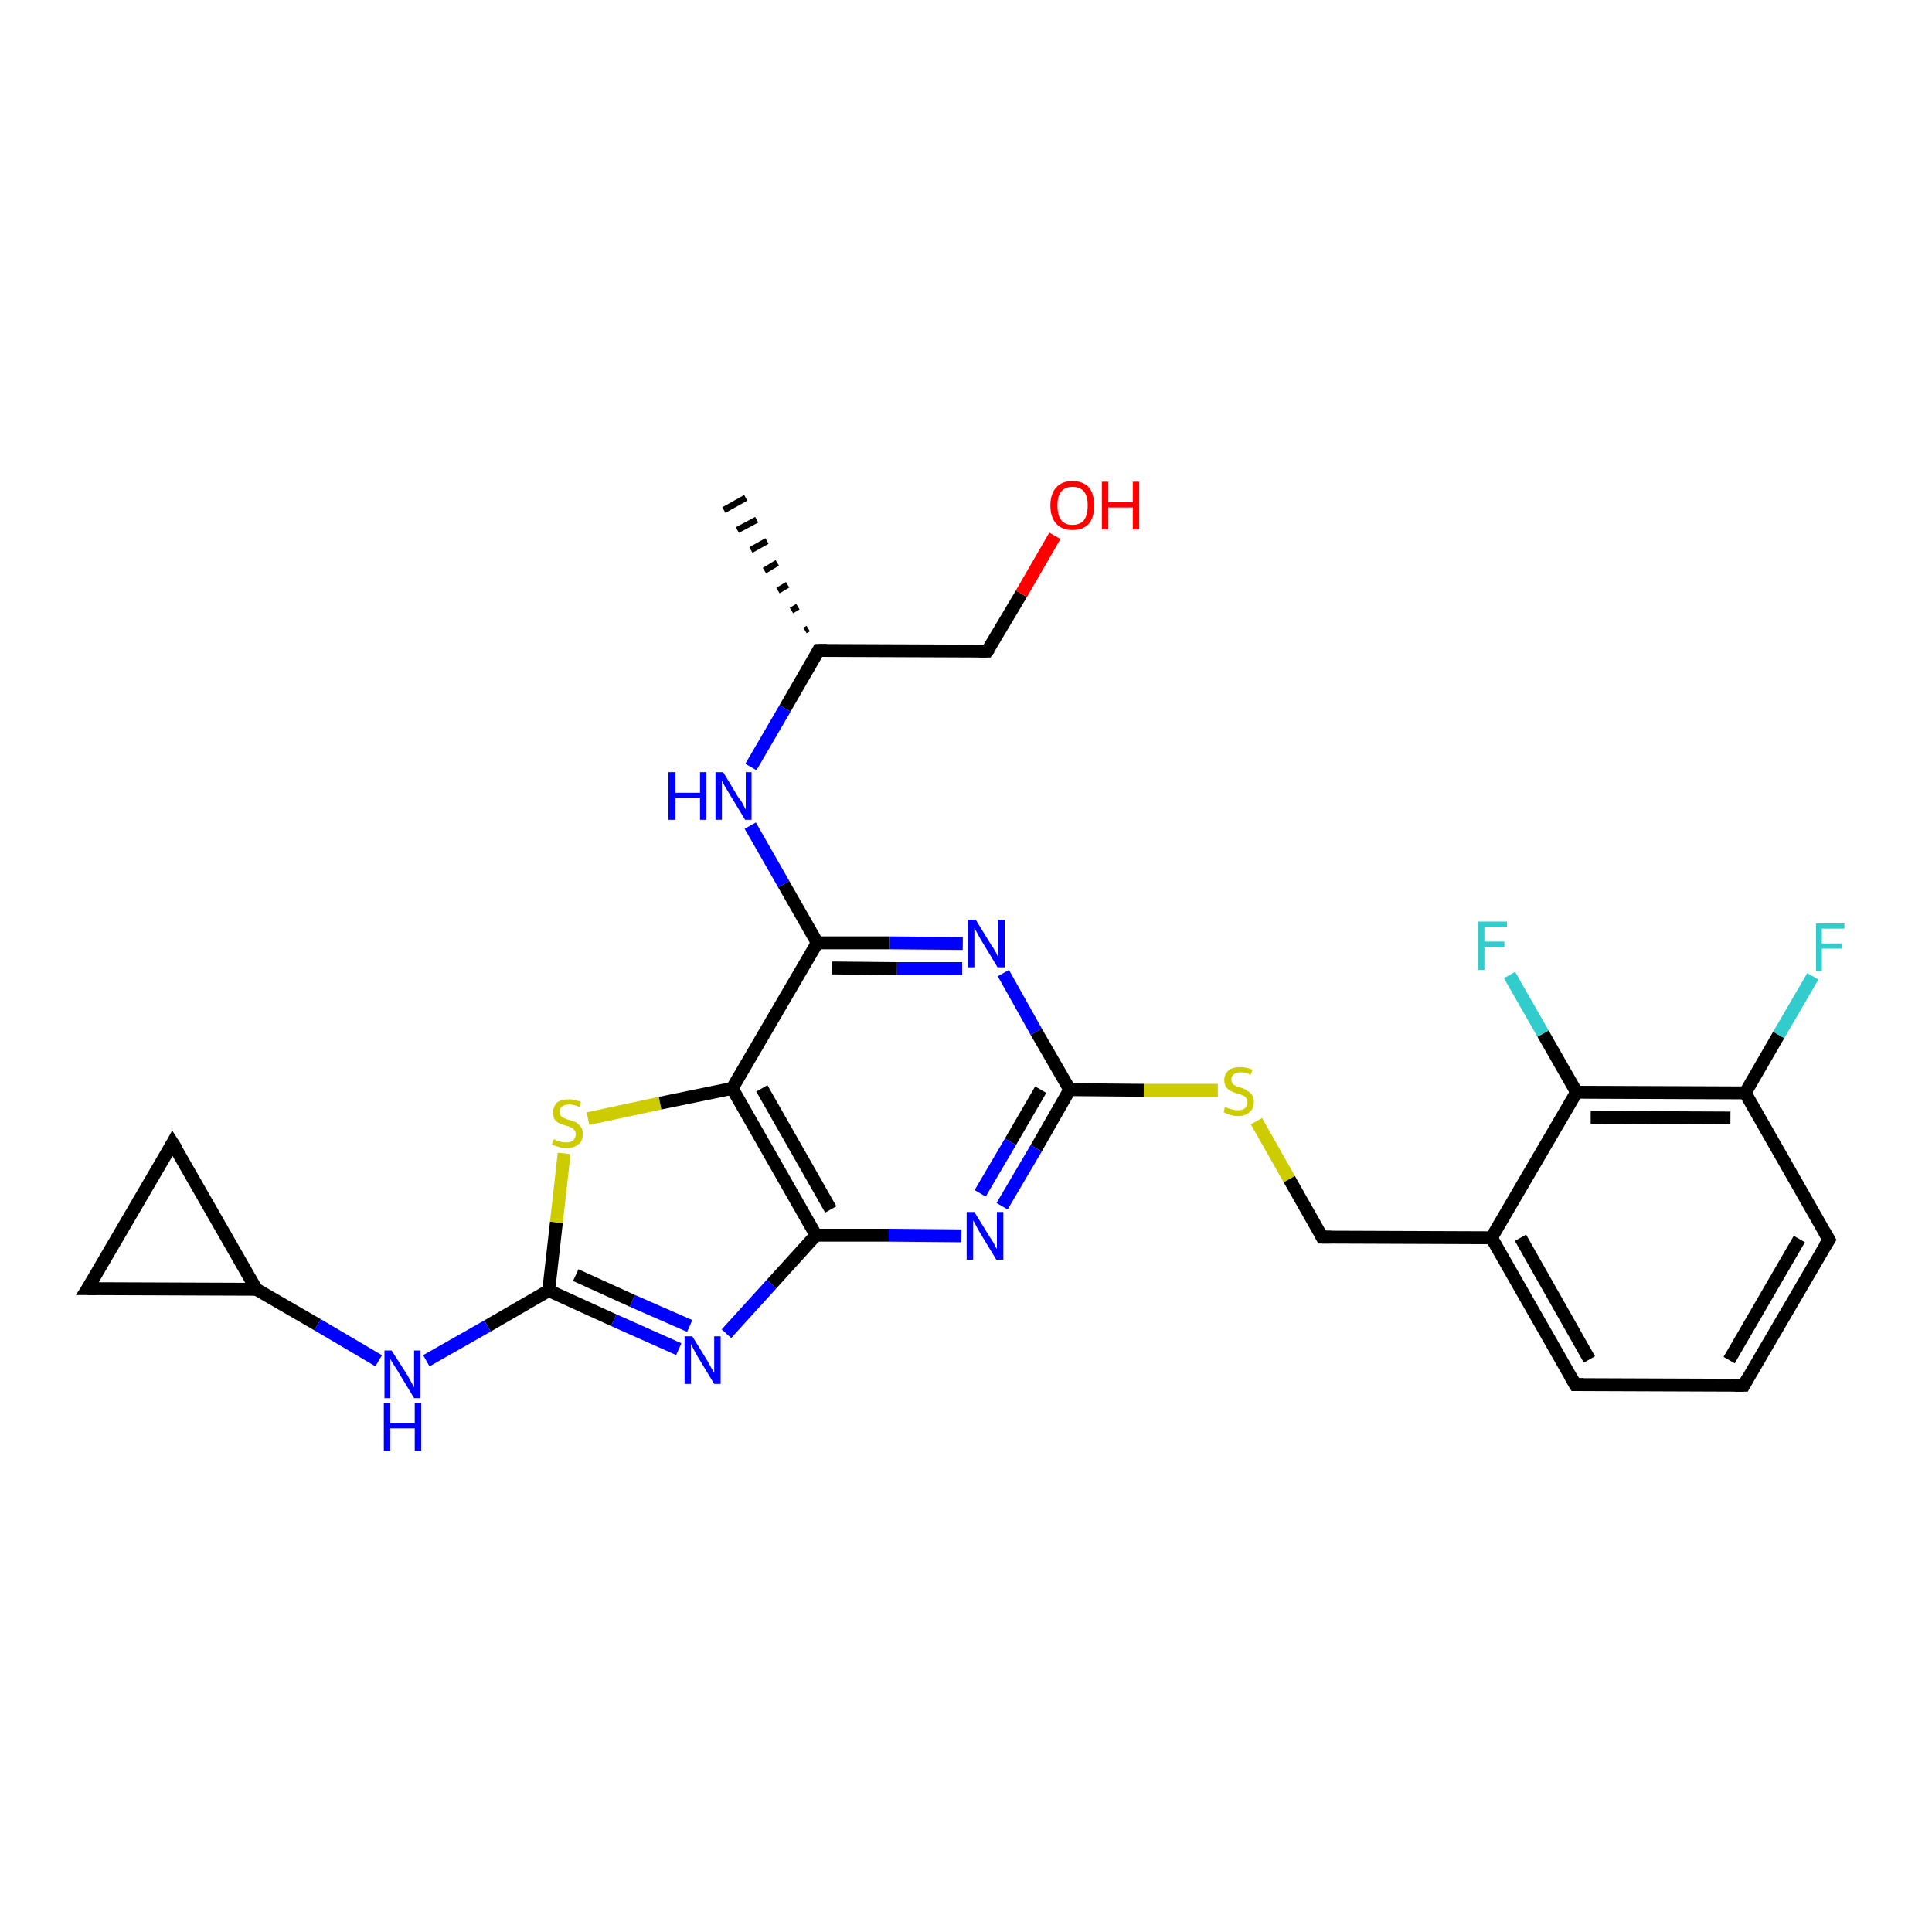 <?xml version='1.0' encoding='iso-8859-1'?>
<svg version='1.1' baseProfile='full'
              xmlns='http://www.w3.org/2000/svg'
                      xmlns:rdkit='http://www.rdkit.org/xml'
                      xmlns:xlink='http://www.w3.org/1999/xlink'
                  xml:space='preserve'
width='300px' height='300px' viewBox='0 0 300 300'>
<!-- END OF HEADER -->
<rect style='opacity:1.0;fill:#FFFFFF;stroke:none' width='300.0' height='300.0' x='0.0' y='0.0'> </rect>
<path class='bond-0 atom-1 atom-0' d='M 125.0,97.9 L 125.5,97.6' style='fill:none;fill-rule:evenodd;stroke:#000000;stroke-width:1.0px;stroke-linecap:butt;stroke-linejoin:miter;stroke-opacity:1' />
<path class='bond-0 atom-1 atom-0' d='M 122.9,94.8 L 123.9,94.2' style='fill:none;fill-rule:evenodd;stroke:#000000;stroke-width:1.0px;stroke-linecap:butt;stroke-linejoin:miter;stroke-opacity:1' />
<path class='bond-0 atom-1 atom-0' d='M 120.8,91.7 L 122.3,90.8' style='fill:none;fill-rule:evenodd;stroke:#000000;stroke-width:1.0px;stroke-linecap:butt;stroke-linejoin:miter;stroke-opacity:1' />
<path class='bond-0 atom-1 atom-0' d='M 118.7,88.6 L 120.7,87.4' style='fill:none;fill-rule:evenodd;stroke:#000000;stroke-width:1.0px;stroke-linecap:butt;stroke-linejoin:miter;stroke-opacity:1' />
<path class='bond-0 atom-1 atom-0' d='M 116.6,85.4 L 119.1,84.0' style='fill:none;fill-rule:evenodd;stroke:#000000;stroke-width:1.0px;stroke-linecap:butt;stroke-linejoin:miter;stroke-opacity:1' />
<path class='bond-0 atom-1 atom-0' d='M 114.5,82.3 L 117.5,80.7' style='fill:none;fill-rule:evenodd;stroke:#000000;stroke-width:1.0px;stroke-linecap:butt;stroke-linejoin:miter;stroke-opacity:1' />
<path class='bond-0 atom-1 atom-0' d='M 112.4,79.2 L 115.8,77.3' style='fill:none;fill-rule:evenodd;stroke:#000000;stroke-width:1.0px;stroke-linecap:butt;stroke-linejoin:miter;stroke-opacity:1' />
<path class='bond-1 atom-1 atom-2' d='M 127.1,101.0 L 153.3,101.1' style='fill:none;fill-rule:evenodd;stroke:#000000;stroke-width:2.0px;stroke-linecap:butt;stroke-linejoin:miter;stroke-opacity:1' />
<path class='bond-2 atom-2 atom-3' d='M 153.3,101.1 L 158.6,92.2' style='fill:none;fill-rule:evenodd;stroke:#000000;stroke-width:2.0px;stroke-linecap:butt;stroke-linejoin:miter;stroke-opacity:1' />
<path class='bond-2 atom-2 atom-3' d='M 158.6,92.2 L 163.8,83.2' style='fill:none;fill-rule:evenodd;stroke:#FF0000;stroke-width:2.0px;stroke-linecap:butt;stroke-linejoin:miter;stroke-opacity:1' />
<path class='bond-3 atom-1 atom-4' d='M 127.1,101.0 L 121.9,110.0' style='fill:none;fill-rule:evenodd;stroke:#000000;stroke-width:2.0px;stroke-linecap:butt;stroke-linejoin:miter;stroke-opacity:1' />
<path class='bond-3 atom-1 atom-4' d='M 121.9,110.0 L 116.6,119.1' style='fill:none;fill-rule:evenodd;stroke:#0000FF;stroke-width:2.0px;stroke-linecap:butt;stroke-linejoin:miter;stroke-opacity:1' />
<path class='bond-4 atom-4 atom-5' d='M 116.5,128.2 L 121.7,137.3' style='fill:none;fill-rule:evenodd;stroke:#0000FF;stroke-width:2.0px;stroke-linecap:butt;stroke-linejoin:miter;stroke-opacity:1' />
<path class='bond-4 atom-4 atom-5' d='M 121.7,137.3 L 126.9,146.4' style='fill:none;fill-rule:evenodd;stroke:#000000;stroke-width:2.0px;stroke-linecap:butt;stroke-linejoin:miter;stroke-opacity:1' />
<path class='bond-5 atom-5 atom-6' d='M 126.9,146.4 L 138.2,146.4' style='fill:none;fill-rule:evenodd;stroke:#000000;stroke-width:2.0px;stroke-linecap:butt;stroke-linejoin:miter;stroke-opacity:1' />
<path class='bond-5 atom-5 atom-6' d='M 138.2,146.4 L 149.5,146.5' style='fill:none;fill-rule:evenodd;stroke:#0000FF;stroke-width:2.0px;stroke-linecap:butt;stroke-linejoin:miter;stroke-opacity:1' />
<path class='bond-5 atom-5 atom-6' d='M 129.2,150.3 L 139.3,150.4' style='fill:none;fill-rule:evenodd;stroke:#000000;stroke-width:2.0px;stroke-linecap:butt;stroke-linejoin:miter;stroke-opacity:1' />
<path class='bond-5 atom-5 atom-6' d='M 139.3,150.4 L 149.4,150.4' style='fill:none;fill-rule:evenodd;stroke:#0000FF;stroke-width:2.0px;stroke-linecap:butt;stroke-linejoin:miter;stroke-opacity:1' />
<path class='bond-6 atom-6 atom-7' d='M 155.8,151.1 L 160.9,160.2' style='fill:none;fill-rule:evenodd;stroke:#0000FF;stroke-width:2.0px;stroke-linecap:butt;stroke-linejoin:miter;stroke-opacity:1' />
<path class='bond-6 atom-6 atom-7' d='M 160.9,160.2 L 166.1,169.2' style='fill:none;fill-rule:evenodd;stroke:#000000;stroke-width:2.0px;stroke-linecap:butt;stroke-linejoin:miter;stroke-opacity:1' />
<path class='bond-7 atom-7 atom-8' d='M 166.1,169.2 L 177.6,169.3' style='fill:none;fill-rule:evenodd;stroke:#000000;stroke-width:2.0px;stroke-linecap:butt;stroke-linejoin:miter;stroke-opacity:1' />
<path class='bond-7 atom-7 atom-8' d='M 177.6,169.3 L 189.1,169.3' style='fill:none;fill-rule:evenodd;stroke:#CCCC00;stroke-width:2.0px;stroke-linecap:butt;stroke-linejoin:miter;stroke-opacity:1' />
<path class='bond-8 atom-8 atom-9' d='M 195.1,174.1 L 200.2,183.1' style='fill:none;fill-rule:evenodd;stroke:#CCCC00;stroke-width:2.0px;stroke-linecap:butt;stroke-linejoin:miter;stroke-opacity:1' />
<path class='bond-8 atom-8 atom-9' d='M 200.2,183.1 L 205.3,192.1' style='fill:none;fill-rule:evenodd;stroke:#000000;stroke-width:2.0px;stroke-linecap:butt;stroke-linejoin:miter;stroke-opacity:1' />
<path class='bond-9 atom-9 atom-10' d='M 205.3,192.1 L 231.6,192.2' style='fill:none;fill-rule:evenodd;stroke:#000000;stroke-width:2.0px;stroke-linecap:butt;stroke-linejoin:miter;stroke-opacity:1' />
<path class='bond-10 atom-10 atom-11' d='M 231.6,192.2 L 244.6,215.0' style='fill:none;fill-rule:evenodd;stroke:#000000;stroke-width:2.0px;stroke-linecap:butt;stroke-linejoin:miter;stroke-opacity:1' />
<path class='bond-10 atom-10 atom-11' d='M 236.1,192.2 L 246.8,211.1' style='fill:none;fill-rule:evenodd;stroke:#000000;stroke-width:2.0px;stroke-linecap:butt;stroke-linejoin:miter;stroke-opacity:1' />
<path class='bond-11 atom-11 atom-12' d='M 244.6,215.0 L 270.8,215.1' style='fill:none;fill-rule:evenodd;stroke:#000000;stroke-width:2.0px;stroke-linecap:butt;stroke-linejoin:miter;stroke-opacity:1' />
<path class='bond-12 atom-12 atom-13' d='M 270.8,215.1 L 284.0,192.5' style='fill:none;fill-rule:evenodd;stroke:#000000;stroke-width:2.0px;stroke-linecap:butt;stroke-linejoin:miter;stroke-opacity:1' />
<path class='bond-12 atom-12 atom-13' d='M 268.5,211.2 L 279.4,192.4' style='fill:none;fill-rule:evenodd;stroke:#000000;stroke-width:2.0px;stroke-linecap:butt;stroke-linejoin:miter;stroke-opacity:1' />
<path class='bond-13 atom-13 atom-14' d='M 284.0,192.5 L 271.0,169.7' style='fill:none;fill-rule:evenodd;stroke:#000000;stroke-width:2.0px;stroke-linecap:butt;stroke-linejoin:miter;stroke-opacity:1' />
<path class='bond-14 atom-14 atom-15' d='M 271.0,169.7 L 276.2,160.7' style='fill:none;fill-rule:evenodd;stroke:#000000;stroke-width:2.0px;stroke-linecap:butt;stroke-linejoin:miter;stroke-opacity:1' />
<path class='bond-14 atom-14 atom-15' d='M 276.2,160.7 L 281.5,151.6' style='fill:none;fill-rule:evenodd;stroke:#33CCCC;stroke-width:2.0px;stroke-linecap:butt;stroke-linejoin:miter;stroke-opacity:1' />
<path class='bond-15 atom-14 atom-16' d='M 271.0,169.7 L 244.8,169.6' style='fill:none;fill-rule:evenodd;stroke:#000000;stroke-width:2.0px;stroke-linecap:butt;stroke-linejoin:miter;stroke-opacity:1' />
<path class='bond-15 atom-14 atom-16' d='M 268.7,173.6 L 247.0,173.5' style='fill:none;fill-rule:evenodd;stroke:#000000;stroke-width:2.0px;stroke-linecap:butt;stroke-linejoin:miter;stroke-opacity:1' />
<path class='bond-16 atom-16 atom-17' d='M 244.8,169.6 L 239.6,160.5' style='fill:none;fill-rule:evenodd;stroke:#000000;stroke-width:2.0px;stroke-linecap:butt;stroke-linejoin:miter;stroke-opacity:1' />
<path class='bond-16 atom-16 atom-17' d='M 239.6,160.5 L 234.4,151.4' style='fill:none;fill-rule:evenodd;stroke:#33CCCC;stroke-width:2.0px;stroke-linecap:butt;stroke-linejoin:miter;stroke-opacity:1' />
<path class='bond-17 atom-7 atom-18' d='M 166.1,169.2 L 160.9,178.3' style='fill:none;fill-rule:evenodd;stroke:#000000;stroke-width:2.0px;stroke-linecap:butt;stroke-linejoin:miter;stroke-opacity:1' />
<path class='bond-17 atom-7 atom-18' d='M 160.9,178.3 L 155.6,187.3' style='fill:none;fill-rule:evenodd;stroke:#0000FF;stroke-width:2.0px;stroke-linecap:butt;stroke-linejoin:miter;stroke-opacity:1' />
<path class='bond-17 atom-7 atom-18' d='M 161.6,169.2 L 156.9,177.3' style='fill:none;fill-rule:evenodd;stroke:#000000;stroke-width:2.0px;stroke-linecap:butt;stroke-linejoin:miter;stroke-opacity:1' />
<path class='bond-17 atom-7 atom-18' d='M 156.9,177.3 L 152.2,185.3' style='fill:none;fill-rule:evenodd;stroke:#0000FF;stroke-width:2.0px;stroke-linecap:butt;stroke-linejoin:miter;stroke-opacity:1' />
<path class='bond-18 atom-18 atom-19' d='M 149.3,191.9 L 138.0,191.8' style='fill:none;fill-rule:evenodd;stroke:#0000FF;stroke-width:2.0px;stroke-linecap:butt;stroke-linejoin:miter;stroke-opacity:1' />
<path class='bond-18 atom-18 atom-19' d='M 138.0,191.8 L 126.7,191.8' style='fill:none;fill-rule:evenodd;stroke:#000000;stroke-width:2.0px;stroke-linecap:butt;stroke-linejoin:miter;stroke-opacity:1' />
<path class='bond-19 atom-19 atom-20' d='M 126.7,191.8 L 119.8,199.4' style='fill:none;fill-rule:evenodd;stroke:#000000;stroke-width:2.0px;stroke-linecap:butt;stroke-linejoin:miter;stroke-opacity:1' />
<path class='bond-19 atom-19 atom-20' d='M 119.8,199.4 L 112.8,207.1' style='fill:none;fill-rule:evenodd;stroke:#0000FF;stroke-width:2.0px;stroke-linecap:butt;stroke-linejoin:miter;stroke-opacity:1' />
<path class='bond-20 atom-20 atom-21' d='M 105.4,209.5 L 95.3,205.0' style='fill:none;fill-rule:evenodd;stroke:#0000FF;stroke-width:2.0px;stroke-linecap:butt;stroke-linejoin:miter;stroke-opacity:1' />
<path class='bond-20 atom-20 atom-21' d='M 95.3,205.0 L 85.2,200.4' style='fill:none;fill-rule:evenodd;stroke:#000000;stroke-width:2.0px;stroke-linecap:butt;stroke-linejoin:miter;stroke-opacity:1' />
<path class='bond-20 atom-20 atom-21' d='M 107.1,205.9 L 98.2,202.0' style='fill:none;fill-rule:evenodd;stroke:#0000FF;stroke-width:2.0px;stroke-linecap:butt;stroke-linejoin:miter;stroke-opacity:1' />
<path class='bond-20 atom-20 atom-21' d='M 98.2,202.0 L 89.4,198.0' style='fill:none;fill-rule:evenodd;stroke:#000000;stroke-width:2.0px;stroke-linecap:butt;stroke-linejoin:miter;stroke-opacity:1' />
<path class='bond-21 atom-21 atom-22' d='M 85.2,200.4 L 75.7,205.9' style='fill:none;fill-rule:evenodd;stroke:#000000;stroke-width:2.0px;stroke-linecap:butt;stroke-linejoin:miter;stroke-opacity:1' />
<path class='bond-21 atom-21 atom-22' d='M 75.7,205.9 L 66.2,211.3' style='fill:none;fill-rule:evenodd;stroke:#0000FF;stroke-width:2.0px;stroke-linecap:butt;stroke-linejoin:miter;stroke-opacity:1' />
<path class='bond-22 atom-22 atom-23' d='M 58.8,211.3 L 49.3,205.7' style='fill:none;fill-rule:evenodd;stroke:#0000FF;stroke-width:2.0px;stroke-linecap:butt;stroke-linejoin:miter;stroke-opacity:1' />
<path class='bond-22 atom-22 atom-23' d='M 49.3,205.7 L 39.8,200.2' style='fill:none;fill-rule:evenodd;stroke:#000000;stroke-width:2.0px;stroke-linecap:butt;stroke-linejoin:miter;stroke-opacity:1' />
<path class='bond-23 atom-23 atom-24' d='M 39.8,200.2 L 13.6,200.1' style='fill:none;fill-rule:evenodd;stroke:#000000;stroke-width:2.0px;stroke-linecap:butt;stroke-linejoin:miter;stroke-opacity:1' />
<path class='bond-24 atom-24 atom-25' d='M 13.6,200.1 L 26.8,177.5' style='fill:none;fill-rule:evenodd;stroke:#000000;stroke-width:2.0px;stroke-linecap:butt;stroke-linejoin:miter;stroke-opacity:1' />
<path class='bond-25 atom-21 atom-26' d='M 85.2,200.4 L 86.4,189.8' style='fill:none;fill-rule:evenodd;stroke:#000000;stroke-width:2.0px;stroke-linecap:butt;stroke-linejoin:miter;stroke-opacity:1' />
<path class='bond-25 atom-21 atom-26' d='M 86.4,189.8 L 87.6,179.1' style='fill:none;fill-rule:evenodd;stroke:#CCCC00;stroke-width:2.0px;stroke-linecap:butt;stroke-linejoin:miter;stroke-opacity:1' />
<path class='bond-26 atom-26 atom-27' d='M 91.3,173.7 L 102.5,171.3' style='fill:none;fill-rule:evenodd;stroke:#CCCC00;stroke-width:2.0px;stroke-linecap:butt;stroke-linejoin:miter;stroke-opacity:1' />
<path class='bond-26 atom-26 atom-27' d='M 102.5,171.3 L 113.7,169.0' style='fill:none;fill-rule:evenodd;stroke:#000000;stroke-width:2.0px;stroke-linecap:butt;stroke-linejoin:miter;stroke-opacity:1' />
<path class='bond-27 atom-27 atom-5' d='M 113.7,169.0 L 126.9,146.4' style='fill:none;fill-rule:evenodd;stroke:#000000;stroke-width:2.0px;stroke-linecap:butt;stroke-linejoin:miter;stroke-opacity:1' />
<path class='bond-28 atom-16 atom-10' d='M 244.8,169.6 L 231.6,192.2' style='fill:none;fill-rule:evenodd;stroke:#000000;stroke-width:2.0px;stroke-linecap:butt;stroke-linejoin:miter;stroke-opacity:1' />
<path class='bond-29 atom-27 atom-19' d='M 113.7,169.0 L 126.7,191.8' style='fill:none;fill-rule:evenodd;stroke:#000000;stroke-width:2.0px;stroke-linecap:butt;stroke-linejoin:miter;stroke-opacity:1' />
<path class='bond-29 atom-27 atom-19' d='M 118.3,169.0 L 129.0,187.8' style='fill:none;fill-rule:evenodd;stroke:#000000;stroke-width:2.0px;stroke-linecap:butt;stroke-linejoin:miter;stroke-opacity:1' />
<path class='bond-30 atom-25 atom-23' d='M 26.8,177.5 L 39.8,200.2' style='fill:none;fill-rule:evenodd;stroke:#000000;stroke-width:2.0px;stroke-linecap:butt;stroke-linejoin:miter;stroke-opacity:1' />
<path d='M 128.4,101.0 L 127.1,101.0 L 126.9,101.4' style='fill:none;stroke:#000000;stroke-width:2.0px;stroke-linecap:butt;stroke-linejoin:miter;stroke-opacity:1;' />
<path d='M 152.0,101.1 L 153.3,101.1 L 153.6,100.7' style='fill:none;stroke:#000000;stroke-width:2.0px;stroke-linecap:butt;stroke-linejoin:miter;stroke-opacity:1;' />
<path d='M 205.1,191.7 L 205.3,192.1 L 206.7,192.1' style='fill:none;stroke:#000000;stroke-width:2.0px;stroke-linecap:butt;stroke-linejoin:miter;stroke-opacity:1;' />
<path d='M 243.9,213.8 L 244.6,215.0 L 245.9,215.0' style='fill:none;stroke:#000000;stroke-width:2.0px;stroke-linecap:butt;stroke-linejoin:miter;stroke-opacity:1;' />
<path d='M 269.4,215.1 L 270.8,215.1 L 271.4,214.0' style='fill:none;stroke:#000000;stroke-width:2.0px;stroke-linecap:butt;stroke-linejoin:miter;stroke-opacity:1;' />
<path d='M 283.3,193.6 L 284.0,192.5 L 283.3,191.3' style='fill:none;stroke:#000000;stroke-width:2.0px;stroke-linecap:butt;stroke-linejoin:miter;stroke-opacity:1;' />
<path d='M 14.9,200.1 L 13.6,200.1 L 14.3,199.0' style='fill:none;stroke:#000000;stroke-width:2.0px;stroke-linecap:butt;stroke-linejoin:miter;stroke-opacity:1;' />
<path d='M 26.2,178.6 L 26.8,177.5 L 27.5,178.6' style='fill:none;stroke:#000000;stroke-width:2.0px;stroke-linecap:butt;stroke-linejoin:miter;stroke-opacity:1;' />
<path class='atom-3' d='M 163.1 78.5
Q 163.1 76.7, 164.0 75.7
Q 164.9 74.7, 166.5 74.7
Q 168.2 74.7, 169.1 75.7
Q 169.9 76.7, 169.9 78.5
Q 169.9 80.3, 169.1 81.3
Q 168.2 82.3, 166.5 82.3
Q 164.9 82.3, 164.0 81.3
Q 163.1 80.3, 163.1 78.5
M 166.5 81.5
Q 167.7 81.5, 168.3 80.8
Q 168.9 80.0, 168.9 78.5
Q 168.9 77.0, 168.3 76.3
Q 167.7 75.6, 166.5 75.6
Q 165.4 75.6, 164.8 76.3
Q 164.2 77.0, 164.2 78.5
Q 164.2 80.0, 164.8 80.8
Q 165.4 81.5, 166.5 81.5
' fill='#FF0000'/>
<path class='atom-3' d='M 171.1 74.8
L 172.1 74.8
L 172.1 78.0
L 175.9 78.0
L 175.9 74.8
L 176.9 74.8
L 176.9 82.2
L 175.9 82.2
L 175.9 78.8
L 172.1 78.8
L 172.1 82.2
L 171.1 82.2
L 171.1 74.8
' fill='#FF0000'/>
<path class='atom-4' d='M 103.8 119.9
L 104.9 119.9
L 104.9 123.1
L 108.7 123.1
L 108.7 119.9
L 109.7 119.9
L 109.7 127.3
L 108.7 127.3
L 108.7 123.9
L 104.9 123.9
L 104.9 127.3
L 103.8 127.3
L 103.8 119.9
' fill='#0000FF'/>
<path class='atom-4' d='M 112.3 119.9
L 114.7 123.9
Q 115.0 124.2, 115.4 124.9
Q 115.7 125.6, 115.8 125.7
L 115.8 119.9
L 116.7 119.9
L 116.7 127.3
L 115.7 127.3
L 113.1 123.0
Q 112.8 122.5, 112.5 122.0
Q 112.2 121.4, 112.1 121.2
L 112.1 127.3
L 111.1 127.3
L 111.1 119.9
L 112.3 119.9
' fill='#0000FF'/>
<path class='atom-6' d='M 151.5 142.8
L 153.9 146.7
Q 154.2 147.1, 154.6 147.8
Q 154.9 148.5, 155.0 148.6
L 155.0 142.8
L 156.0 142.8
L 156.0 150.2
L 154.9 150.2
L 152.3 145.9
Q 152.0 145.4, 151.7 144.8
Q 151.4 144.3, 151.3 144.1
L 151.3 150.2
L 150.3 150.2
L 150.3 142.8
L 151.5 142.8
' fill='#0000FF'/>
<path class='atom-8' d='M 190.2 171.9
Q 190.3 171.9, 190.7 172.1
Q 191.0 172.2, 191.4 172.3
Q 191.8 172.4, 192.2 172.4
Q 192.9 172.4, 193.3 172.1
Q 193.7 171.7, 193.7 171.1
Q 193.7 170.7, 193.5 170.5
Q 193.3 170.2, 193.0 170.1
Q 192.6 169.9, 192.1 169.8
Q 191.5 169.6, 191.1 169.4
Q 190.7 169.2, 190.4 168.8
Q 190.1 168.4, 190.1 167.7
Q 190.1 166.8, 190.8 166.2
Q 191.4 165.7, 192.6 165.7
Q 193.5 165.7, 194.5 166.1
L 194.2 166.9
Q 193.4 166.5, 192.7 166.5
Q 192.0 166.5, 191.6 166.8
Q 191.2 167.1, 191.2 167.6
Q 191.2 168.0, 191.4 168.3
Q 191.6 168.5, 191.9 168.6
Q 192.2 168.8, 192.7 168.9
Q 193.4 169.1, 193.7 169.4
Q 194.1 169.6, 194.4 170.0
Q 194.7 170.4, 194.7 171.1
Q 194.7 172.2, 194.0 172.7
Q 193.4 173.3, 192.2 173.3
Q 191.5 173.3, 191.0 173.1
Q 190.6 173.0, 190.0 172.7
L 190.2 171.9
' fill='#CCCC00'/>
<path class='atom-15' d='M 282.0 143.4
L 286.4 143.4
L 286.4 144.2
L 282.9 144.2
L 282.9 146.5
L 286.0 146.5
L 286.0 147.3
L 282.9 147.3
L 282.9 150.8
L 282.0 150.8
L 282.0 143.4
' fill='#33CCCC'/>
<path class='atom-17' d='M 229.5 143.1
L 234.0 143.1
L 234.0 144.0
L 230.5 144.0
L 230.5 146.2
L 233.6 146.2
L 233.6 147.1
L 230.5 147.1
L 230.5 150.6
L 229.5 150.6
L 229.5 143.1
' fill='#33CCCC'/>
<path class='atom-18' d='M 151.3 188.2
L 153.7 192.1
Q 154.0 192.5, 154.4 193.2
Q 154.7 193.9, 154.8 193.9
L 154.8 188.2
L 155.8 188.2
L 155.8 195.6
L 154.7 195.6
L 152.1 191.3
Q 151.8 190.8, 151.5 190.2
Q 151.2 189.6, 151.1 189.5
L 151.1 195.6
L 150.1 195.6
L 150.1 188.2
L 151.3 188.2
' fill='#0000FF'/>
<path class='atom-20' d='M 107.5 207.5
L 109.9 211.4
Q 110.1 211.8, 110.5 212.5
Q 110.9 213.2, 110.9 213.2
L 110.9 207.5
L 111.9 207.5
L 111.9 214.9
L 110.9 214.9
L 108.3 210.6
Q 108.0 210.1, 107.7 209.5
Q 107.4 208.9, 107.3 208.7
L 107.3 214.9
L 106.3 214.9
L 106.3 207.5
L 107.5 207.5
' fill='#0000FF'/>
<path class='atom-22' d='M 60.8 209.7
L 63.3 213.6
Q 63.5 214.0, 63.9 214.7
Q 64.3 215.4, 64.3 215.5
L 64.3 209.7
L 65.3 209.7
L 65.3 217.1
L 64.3 217.1
L 61.7 212.8
Q 61.4 212.3, 61.0 211.7
Q 60.7 211.2, 60.6 211.0
L 60.6 217.1
L 59.7 217.1
L 59.7 209.7
L 60.8 209.7
' fill='#0000FF'/>
<path class='atom-22' d='M 59.6 217.9
L 60.6 217.9
L 60.6 221.0
L 64.4 221.0
L 64.4 217.9
L 65.4 217.9
L 65.4 225.3
L 64.4 225.3
L 64.4 221.8
L 60.6 221.8
L 60.6 225.3
L 59.6 225.3
L 59.6 217.9
' fill='#0000FF'/>
<path class='atom-26' d='M 86.0 176.9
Q 86.1 176.9, 86.4 177.1
Q 86.8 177.2, 87.1 177.3
Q 87.5 177.4, 87.9 177.4
Q 88.6 177.4, 89.0 177.1
Q 89.4 176.7, 89.4 176.1
Q 89.4 175.7, 89.2 175.5
Q 89.0 175.2, 88.7 175.1
Q 88.4 174.9, 87.9 174.8
Q 87.2 174.6, 86.8 174.4
Q 86.4 174.2, 86.1 173.8
Q 85.9 173.4, 85.9 172.7
Q 85.9 171.8, 86.5 171.2
Q 87.1 170.7, 88.4 170.7
Q 89.2 170.7, 90.2 171.1
L 90.0 171.9
Q 89.1 171.5, 88.4 171.5
Q 87.7 171.5, 87.3 171.8
Q 86.9 172.1, 86.9 172.6
Q 86.9 173.0, 87.1 173.3
Q 87.3 173.5, 87.6 173.6
Q 87.9 173.8, 88.4 173.9
Q 89.1 174.1, 89.5 174.3
Q 89.9 174.6, 90.2 175.0
Q 90.5 175.4, 90.5 176.1
Q 90.5 177.2, 89.8 177.7
Q 89.1 178.3, 87.9 178.3
Q 87.3 178.3, 86.8 178.1
Q 86.3 178.0, 85.7 177.7
L 86.0 176.9
' fill='#CCCC00'/>
</svg>
